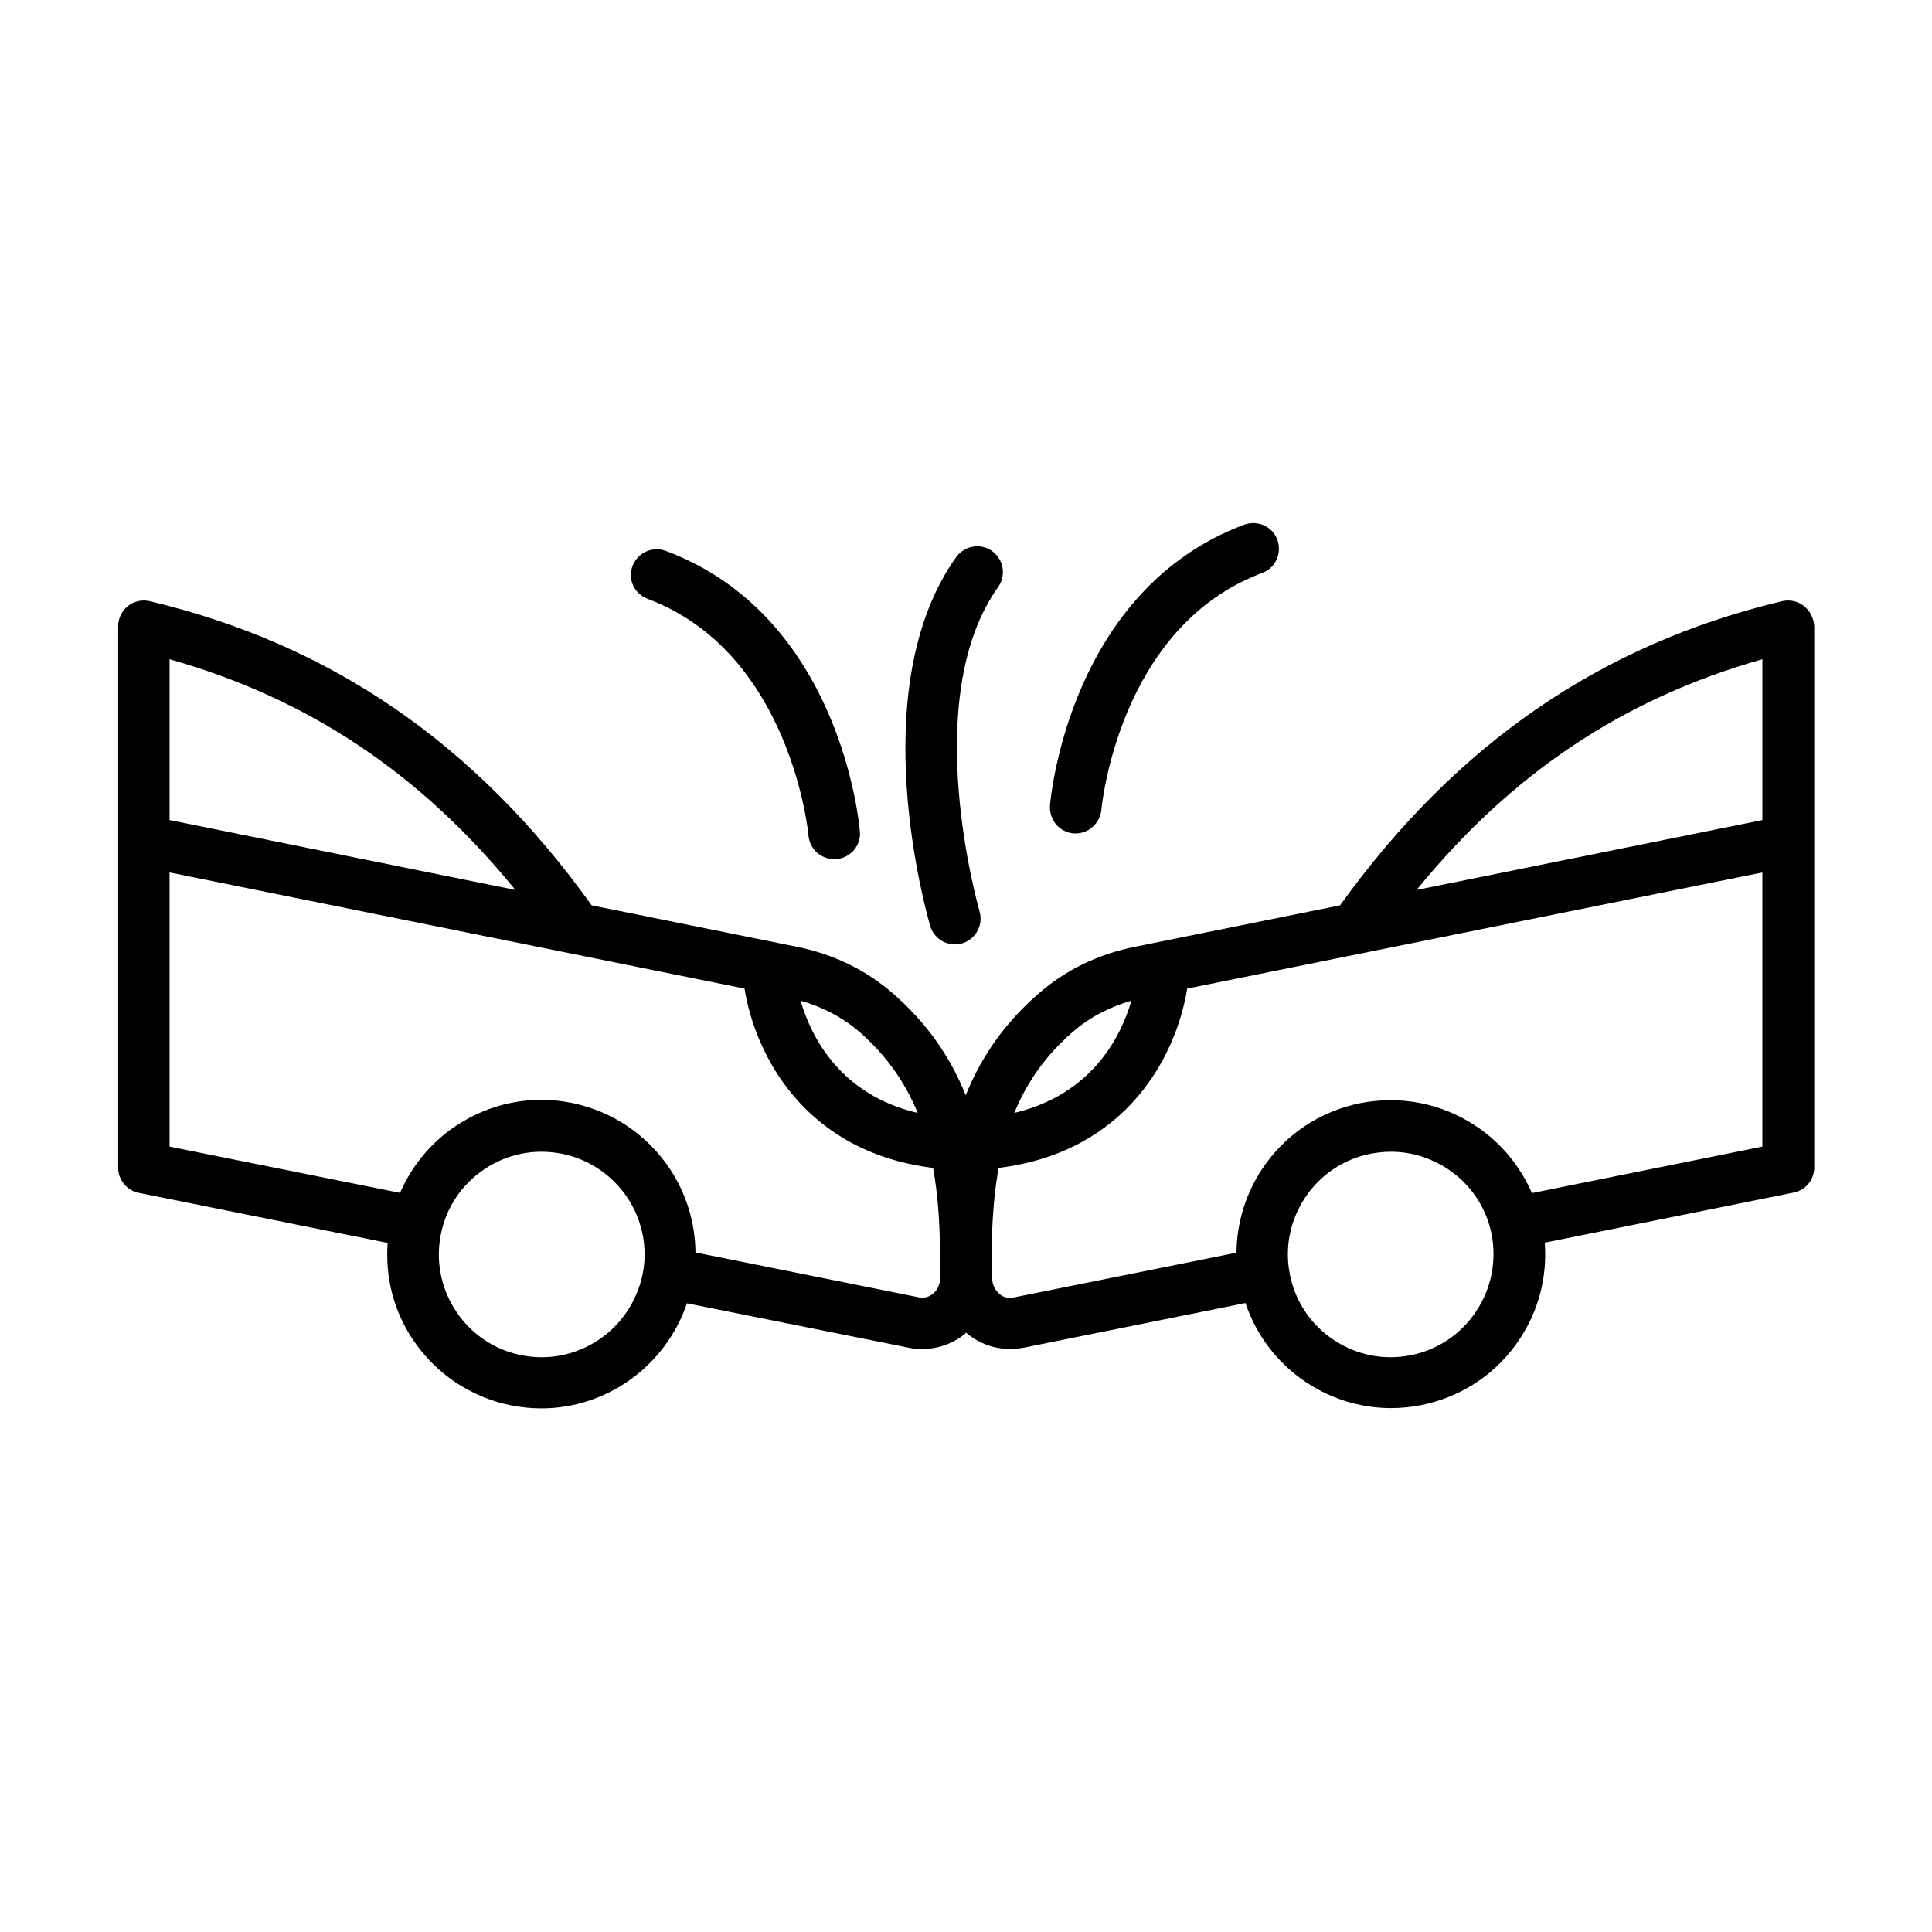 <?xml version="1.0" encoding="UTF-8"?>
<!-- Uploaded to: ICON Repo, www.svgrepo.com, Generator: ICON Repo Mixer Tools -->
<svg fill="#000000" width="800px" height="800px" version="1.1" viewBox="144 144 512 512" xmlns="http://www.w3.org/2000/svg">
 <g>
  <path d="m622.08 304.61c-1.633-1.293-3.746-1.77-5.785-1.293-48.066 11.438-86.398 37.855-117.17 80.609l-54.262 10.961c-9.668 1.906-18.586 6.195-25.668 12.461-8.715 7.559-15.047 16.406-19.266 26.891-4.223-10.484-10.555-19.336-19.199-26.891-7.148-6.262-16-10.555-25.668-12.461l-54.262-10.961c-30.707-42.824-69.039-69.172-117.11-80.609-2.043-0.477-4.152 0-5.785 1.293-1.633 1.297-2.586 3.269-2.586 5.312v143.52c0 3.269 2.316 6.059 5.445 6.672l65.973 13.277c-0.68 9.055 1.566 17.973 6.672 25.598 6.059 9.055 15.25 15.25 25.938 17.43 2.723 0.543 5.379 0.816 8.102 0.816 17.359 0 32.953-11.234 38.602-27.844l58.824 11.777c1.156 0.273 2.383 0.34 3.539 0.34 4.016 0 7.965-1.363 11.234-3.949l0.41-0.41c0.137 0.137 0.203 0.273 0.41 0.41 3.269 2.586 7.215 3.949 11.234 3.949 1.156 0 2.316-0.137 3.539-0.34l58.824-11.848c5.582 16.68 21.242 27.844 38.602 27.844 2.656 0 5.379-0.273 8.102-0.816 10.688-2.18 19.949-8.375 25.938-17.43 5.106-7.691 7.352-16.613 6.672-25.598l65.973-13.277c3.199-0.613 5.445-3.402 5.445-6.672v-143.45c-0.133-2.043-1.086-4.016-2.723-5.312zm-11.027 14.094v42.621l-91.641 18.52c25.258-30.98 54.875-50.723 91.641-61.141zm-182.87 98.855c4.492-3.949 9.805-6.672 15.66-8.375-2.926 10.008-10.758 24.918-31.047 29.754 3.406-8.305 8.375-15.25 15.387-21.379zm-40.984 21.379c-20.289-4.766-28.117-19.742-31.047-29.754 5.922 1.703 11.164 4.426 15.727 8.375 6.945 6.129 11.914 13.074 15.32 21.379zm-106.62-59.094-91.641-18.52v-42.621c36.766 10.418 66.383 30.16 91.641 61.141zm21.992 119.28c-6.059 4.016-13.344 5.445-20.426 4.016-7.148-1.43-13.277-5.582-17.293-11.641s-5.445-13.344-4.016-20.426c1.43-7.148 5.582-13.277 11.641-17.293 4.492-2.996 9.734-4.562 15.047-4.562 1.84 0 3.609 0.203 5.445 0.543 14.707 2.996 24.305 17.359 21.309 32.066-1.562 7.152-5.648 13.281-11.707 17.297zm90.547-16.27c0 1.633-0.75 3.133-1.973 4.086-0.613 0.477-1.906 1.227-3.539 0.887l-59.301-11.914c-0.066-7.828-2.383-15.523-6.809-22.195-6.059-9.055-15.25-15.25-25.938-17.43-10.688-2.18-21.582 0-30.707 6.059-6.672 4.426-11.711 10.621-14.844 17.77l-61.07-12.258v-72.645l106.55 21.516 45.82 9.258c2.793 17.359 15.797 43.301 49.973 47.523 1.227 6.809 1.84 14.637 1.84 23.762 0.066 1.836 0.066 3.676-0.004 5.582zm142.09 8.645c-4.016 6.059-10.145 10.211-17.293 11.641-7.148 1.43-14.367 0-20.426-4.016-6.059-4.016-10.211-10.145-11.641-17.293-2.996-14.707 6.606-29.141 21.309-32.066 1.84-0.34 3.609-0.543 5.445-0.543 5.309 0 10.484 1.566 15.047 4.562 6.059 4.016 10.211 10.145 11.641 17.293 1.363 7.148-0.066 14.363-4.082 20.422zm14.773-31.316c-3.133-7.148-8.168-13.344-14.844-17.77-9.121-6.059-20.016-8.168-30.707-6.059-10.688 2.18-19.949 8.375-25.938 17.43-4.426 6.672-6.738 14.367-6.809 22.195l-59.301 11.914c-1.566 0.34-2.859-0.41-3.473-0.953-1.227-1.02-1.973-2.519-1.973-4.223-0.133-1.77-0.133-3.609-0.133-5.445 0-9.121 0.613-16.953 1.84-23.762 34.246-4.223 47.18-30.094 49.973-47.523l45.82-9.258 106.61-21.516v72.645z"/>
  <path d="m428.52 364.87h0.543c3.473 0 6.469-2.723 6.809-6.262 0.066-0.477 4.426-48.477 42.621-62.773 3.539-1.293 5.309-5.242 4.016-8.781-1.293-3.539-5.242-5.309-8.781-4.016-46.16 17.293-51.266 72.031-51.469 74.348-0.273 3.875 2.449 7.144 6.262 7.484z"/>
  <path d="m315.64 302.71c37.988 14.23 42.621 62.297 42.621 62.773 0.34 3.539 3.269 6.195 6.809 6.195h0.613c3.746-0.34 6.535-3.609 6.195-7.352-0.203-2.316-5.242-57.121-51.469-74.348-3.539-1.293-7.422 0.477-8.781 4.016-1.367 3.543 0.473 7.356 4.012 8.715z"/>
  <path d="m397.07 394.28c0.613 0 1.293-0.066 1.906-0.273 3.609-1.09 5.652-4.832 4.629-8.441-0.137-0.543-16.273-56.305 4.902-85.988 2.18-3.062 1.496-7.285-1.566-9.531-3.062-2.18-7.285-1.496-9.531 1.566-25.055 35.129-7.625 95.246-6.875 97.836 0.887 2.926 3.609 4.832 6.535 4.832z"/>
 </g>
</svg>